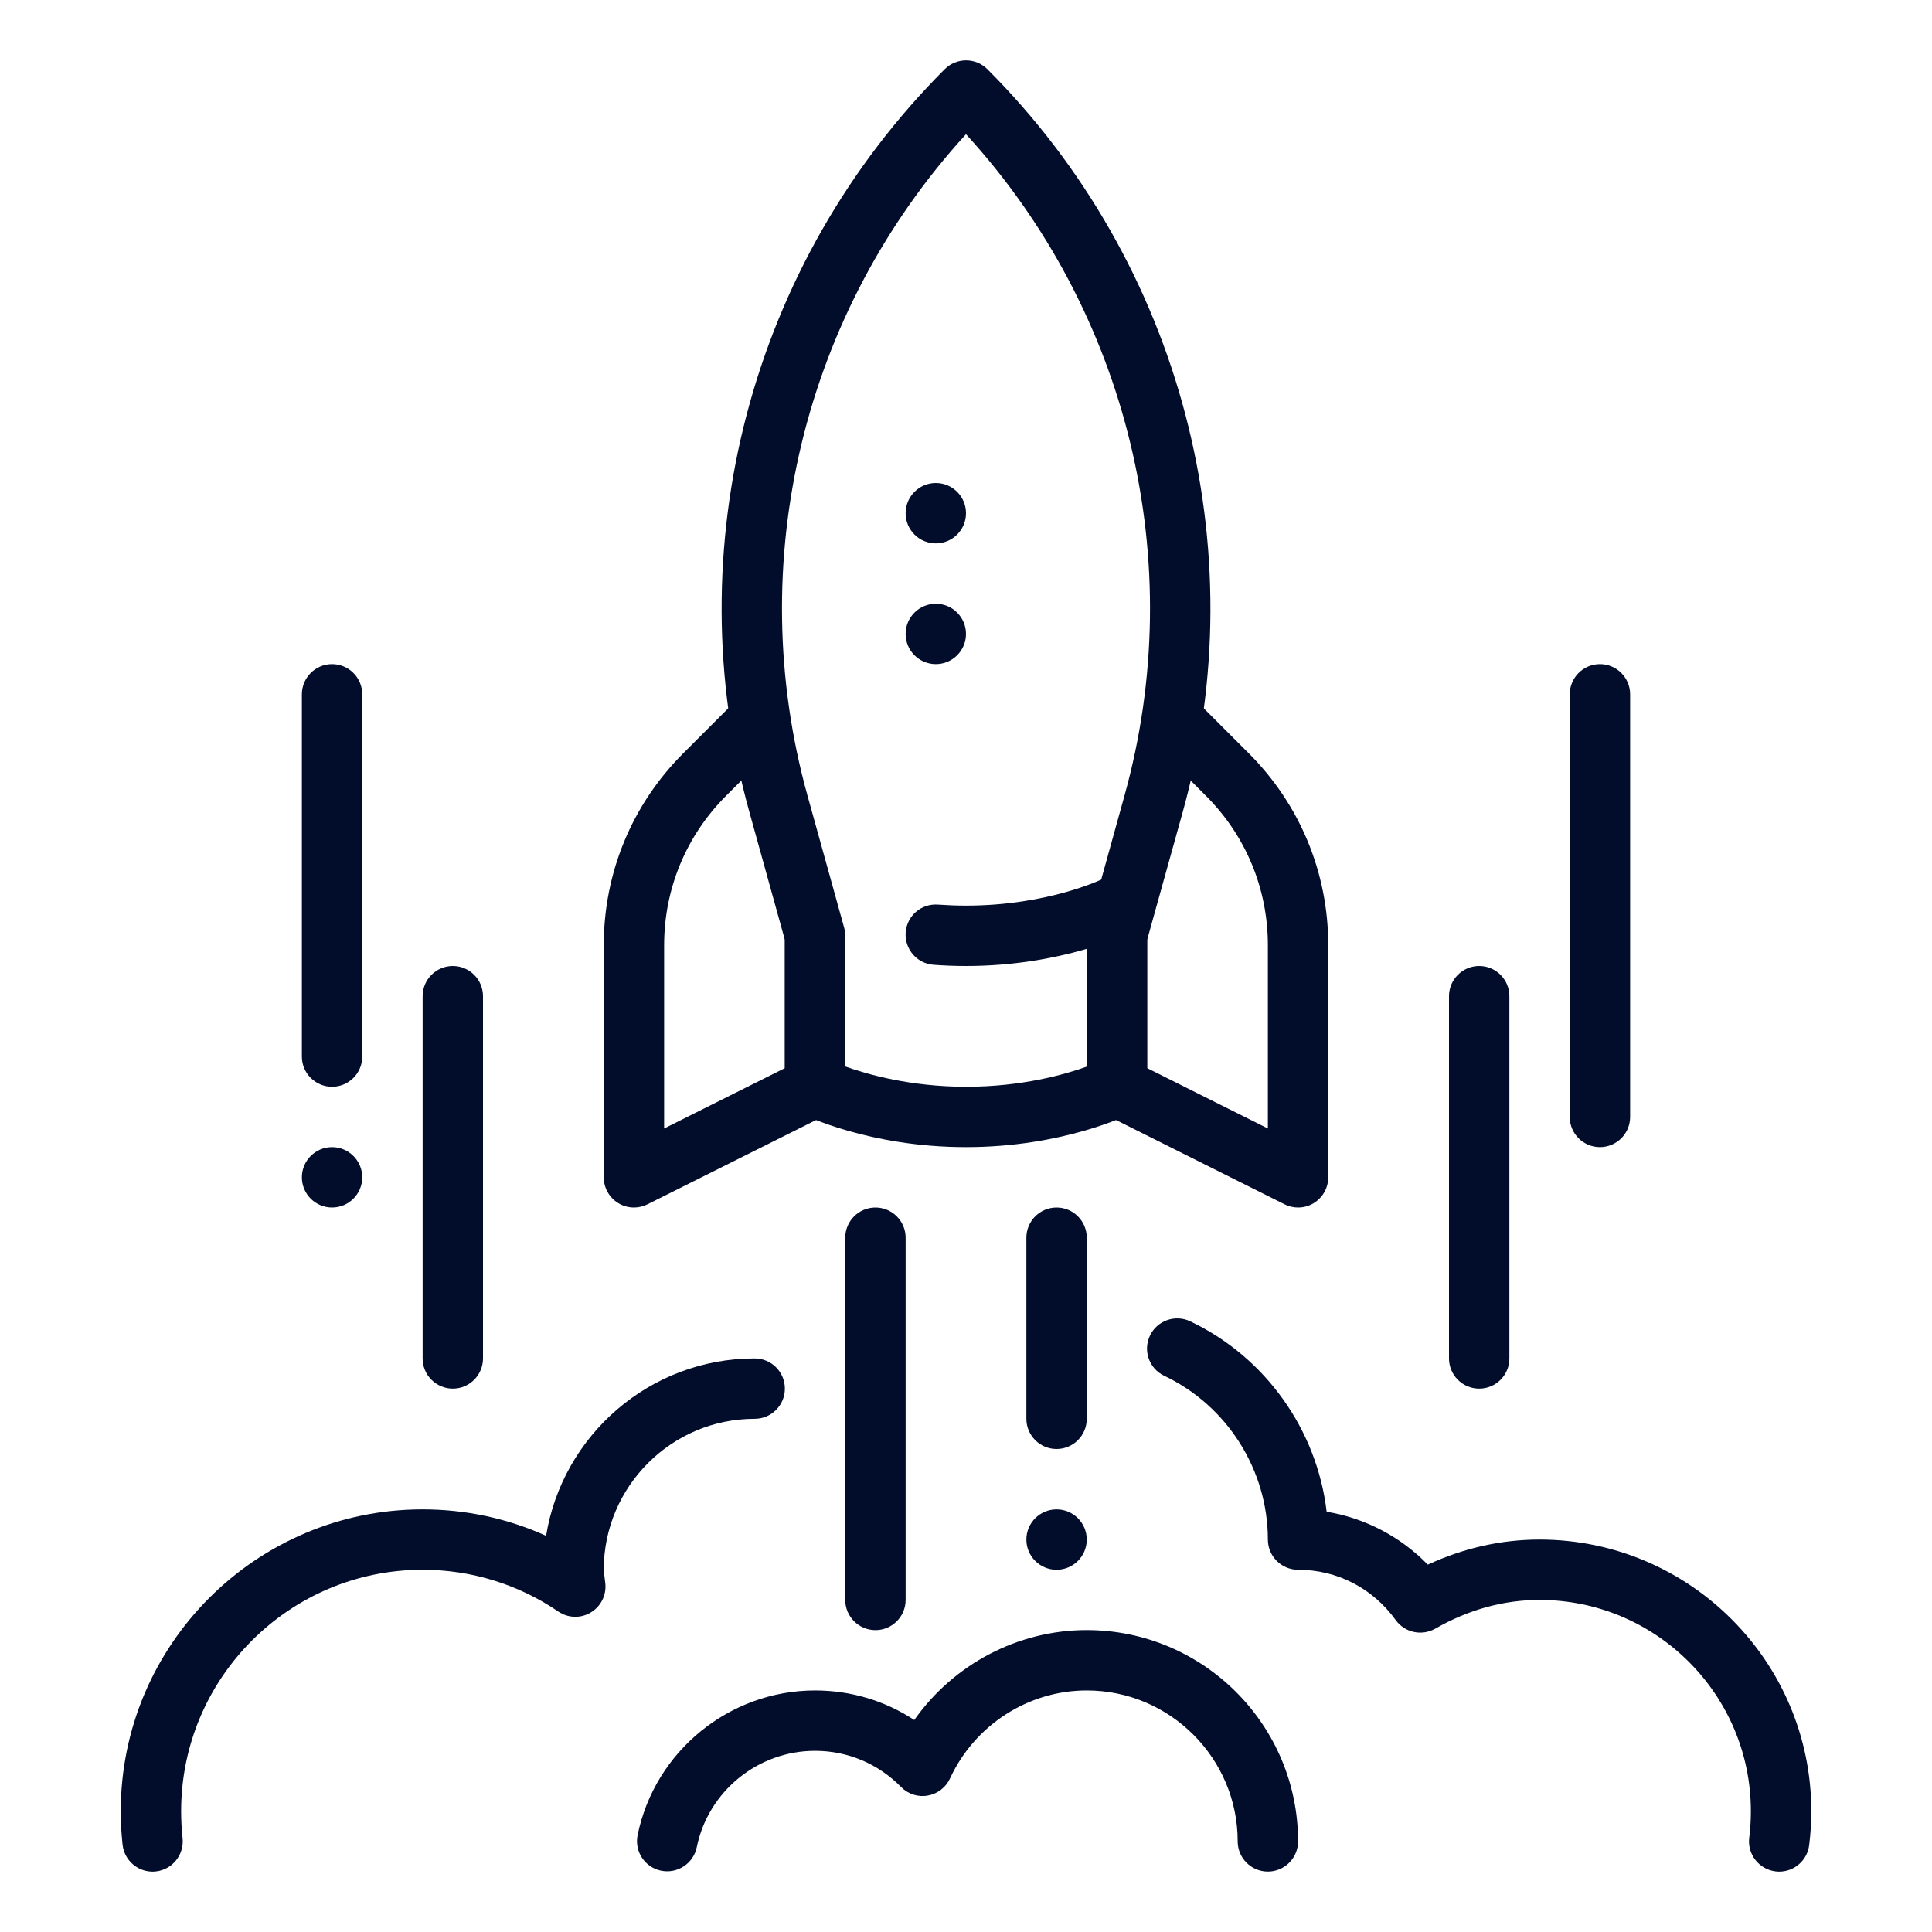 <svg xmlns="http://www.w3.org/2000/svg" width="40" height="40" viewBox="0 0 40 40" fill="none"><path d="M3.159 38.75C2.844 38.75 2.574 38.514 2.538 38.194C2.513 37.966 2.5 37.735 2.5 37.5C2.5 34.054 5.304 31.25 8.75 31.25C9.639 31.25 10.506 31.436 11.306 31.797C11.644 29.718 13.451 28.125 15.625 28.125C15.97 28.125 16.25 28.405 16.25 28.75C16.25 29.095 15.97 29.375 15.625 29.375C13.902 29.375 12.5 30.777 12.5 32.5C12.5 32.549 12.508 32.595 12.515 32.64C12.516 32.649 12.533 32.78 12.533 32.789C12.556 33.03 12.438 33.263 12.229 33.386C12.021 33.511 11.76 33.502 11.559 33.365C10.727 32.799 9.755 32.5 8.75 32.5C5.992 32.5 3.75 34.742 3.75 37.5C3.75 37.688 3.76 37.874 3.78 38.056C3.817 38.399 3.57 38.708 3.228 38.746C3.204 38.749 3.181 38.75 3.159 38.75Z" fill="#020D2B"></path><path d="M36.837 38.75C36.812 38.75 36.786 38.749 36.76 38.745C36.417 38.702 36.174 38.391 36.216 38.049C36.239 37.87 36.25 37.686 36.25 37.5C36.25 35.087 34.287 33.125 31.875 33.125C31.131 33.125 30.404 33.325 29.715 33.72C29.436 33.877 29.085 33.802 28.897 33.542C28.419 32.88 27.682 32.5 26.875 32.5C26.53 32.5 26.25 32.22 26.25 31.875C26.25 30.434 25.407 29.102 24.105 28.485C23.792 28.337 23.66 27.964 23.809 27.652C23.956 27.341 24.33 27.209 24.641 27.356C26.202 28.097 27.267 29.605 27.467 31.299C28.26 31.429 28.997 31.814 29.561 32.394C30.304 32.05 31.08 31.875 31.876 31.875C34.977 31.875 37.501 34.399 37.501 37.5C37.501 37.737 37.486 37.972 37.457 38.201C37.419 38.517 37.149 38.75 36.837 38.75Z" fill="#020D2B"></path><path d="M21.875 30C21.53 30 21.25 29.72 21.25 29.375V25.625C21.25 25.28 21.53 25 21.875 25C22.22 25 22.5 25.28 22.5 25.625V29.375C22.5 29.72 22.22 30 21.875 30Z" fill="#020D2B"></path><path d="M18.125 33.75C17.78 33.75 17.5 33.47 17.5 33.125V25.625C17.5 25.28 17.78 25 18.125 25C18.47 25 18.75 25.28 18.75 25.625V33.125C18.75 33.47 18.47 33.75 18.125 33.75Z" fill="#020D2B"></path><path d="M26.25 38.749C25.905 38.749 25.625 38.469 25.625 38.124C25.625 36.401 24.222 34.999 22.5 34.999C21.291 34.999 20.18 35.714 19.669 36.821C19.582 37.008 19.41 37.14 19.209 37.175C19.006 37.212 18.8 37.145 18.656 36.998C18.181 36.515 17.549 36.249 16.875 36.249C15.692 36.249 14.662 37.087 14.426 38.244C14.357 38.583 14.024 38.799 13.689 38.731C13.35 38.663 13.132 38.333 13.201 37.994C13.556 36.259 15.101 34.999 16.875 34.999C17.616 34.999 18.324 35.212 18.929 35.611C19.739 34.46 21.07 33.749 22.5 33.749C24.912 33.749 26.875 35.711 26.875 38.124C26.875 38.469 26.595 38.749 26.25 38.749Z" fill="#020D2B"></path><path d="M21.875 32.5C22.22 32.5 22.5 32.22 22.5 31.875C22.5 31.53 22.22 31.25 21.875 31.25C21.53 31.25 21.25 31.53 21.25 31.875C21.25 32.22 21.53 32.5 21.875 32.5Z" fill="#020D2B"></path><path d="M16.875 19.375L16.25 17.125V22.114L13.75 23.364V19.571C13.75 18.403 14.205 17.305 15.031 16.478L15.901 15.608C15.797 15.098 15.714 14.59 15.664 14.078L14.148 15.594C13.085 16.656 12.5 18.069 12.5 19.571V24.375C12.5 24.591 12.613 24.793 12.796 24.906C12.896 24.969 13.011 25 13.125 25C13.221 25 13.316 24.978 13.405 24.934L17.155 23.059C17.296 22.988 17.383 22.861 17.439 22.719C17.081 22.6 16.875 22.5 16.875 22.5V19.375Z" fill="#020D2B"></path><path d="M25.852 15.594L24.336 14.078C24.285 14.589 24.203 15.098 24.099 15.608L24.969 16.478C25.795 17.304 26.25 18.403 26.25 19.571V23.364L23.75 22.114V17.125L23.125 19.375V22.5C23.125 22.5 22.919 22.6 22.562 22.719C22.617 22.861 22.705 22.988 22.846 23.059L26.596 24.934C26.684 24.978 26.779 25 26.875 25C26.989 25 27.104 24.969 27.204 24.906C27.387 24.793 27.5 24.591 27.5 24.375V19.571C27.5 18.069 26.915 16.656 25.852 15.594Z" fill="#020D2B"></path><path d="M20 23.75C18 23.75 16.653 23.088 16.595 23.059C16.384 22.953 16.25 22.736 16.25 22.5V19.46L15.514 16.809C13.995 11.339 15.544 5.448 19.559 1.433C19.803 1.189 20.199 1.189 20.443 1.433C24.456 5.446 26.006 11.339 24.488 16.809L23.75 19.46V22.5C23.75 22.736 23.616 22.953 23.405 23.059C23.348 23.088 22 23.75 20 23.75ZM17.5 22.08C17.963 22.246 18.858 22.5 20 22.5C21.153 22.5 22.041 22.248 22.5 22.083V19.375C22.5 19.319 22.508 19.263 22.523 19.208L23.281 16.474C24.624 11.644 23.366 6.456 20 2.779C16.634 6.456 15.376 11.644 16.719 16.475L17.478 19.209C17.493 19.263 17.5 19.319 17.5 19.375V22.08Z" fill="#020D2B"></path><path d="M19.375 13.75C19.72 13.75 20 13.47 20 13.125C20 12.78 19.72 12.5 19.375 12.5C19.03 12.5 18.75 12.78 18.75 13.125C18.75 13.47 19.03 13.75 19.375 13.75Z" fill="#020D2B"></path><path d="M19.375 11.25C19.72 11.25 20 10.97 20 10.625C20 10.28 19.72 10 19.375 10C19.03 10 18.75 10.28 18.75 10.625C18.75 10.97 19.03 11.25 19.375 11.25Z" fill="#020D2B"></path><path d="M20 20C19.766 20 19.544 19.991 19.329 19.975C18.985 19.95 18.726 19.65 18.751 19.306C18.776 18.962 19.071 18.704 19.42 18.729C19.606 18.742 19.799 18.75 20 18.75C21.707 18.75 22.835 18.196 22.845 18.191C23.154 18.038 23.529 18.163 23.684 18.471C23.839 18.78 23.712 19.155 23.404 19.31C23.347 19.337 22 20 20 20Z" fill="#020D2B"></path><path d="M30.625 28.75C30.28 28.75 30 28.47 30 28.125V20.625C30 20.28 30.28 20 30.625 20C30.97 20 31.25 20.28 31.25 20.625V28.125C31.25 28.47 30.97 28.75 30.625 28.75Z" fill="#020D2B"></path><path d="M33.125 23.75C32.78 23.75 32.5 23.47 32.5 23.125V14.375C32.5 14.03 32.78 13.75 33.125 13.75C33.47 13.75 33.75 14.03 33.75 14.375V23.125C33.75 23.47 33.47 23.75 33.125 23.75Z" fill="#020D2B"></path><path d="M9.375 28.75C9.03 28.75 8.75 28.47 8.75 28.125V20.625C8.75 20.28 9.03 20 9.375 20C9.72 20 10 20.28 10 20.625V28.125C10 28.47 9.72 28.75 9.375 28.75Z" fill="#020D2B"></path><path d="M6.875 22.5C6.53 22.5 6.25 22.22 6.25 21.875V14.375C6.25 14.03 6.53 13.75 6.875 13.75C7.22 13.75 7.5 14.03 7.5 14.375V21.875C7.5 22.22 7.22 22.5 6.875 22.5Z" fill="#020D2B"></path><path d="M6.875 25C7.22 25 7.5 24.72 7.5 24.375C7.5 24.03 7.22 23.75 6.875 23.75C6.53 23.75 6.25 24.03 6.25 24.375C6.25 24.72 6.53 25 6.875 25Z" fill="#020D2B"></path></svg>